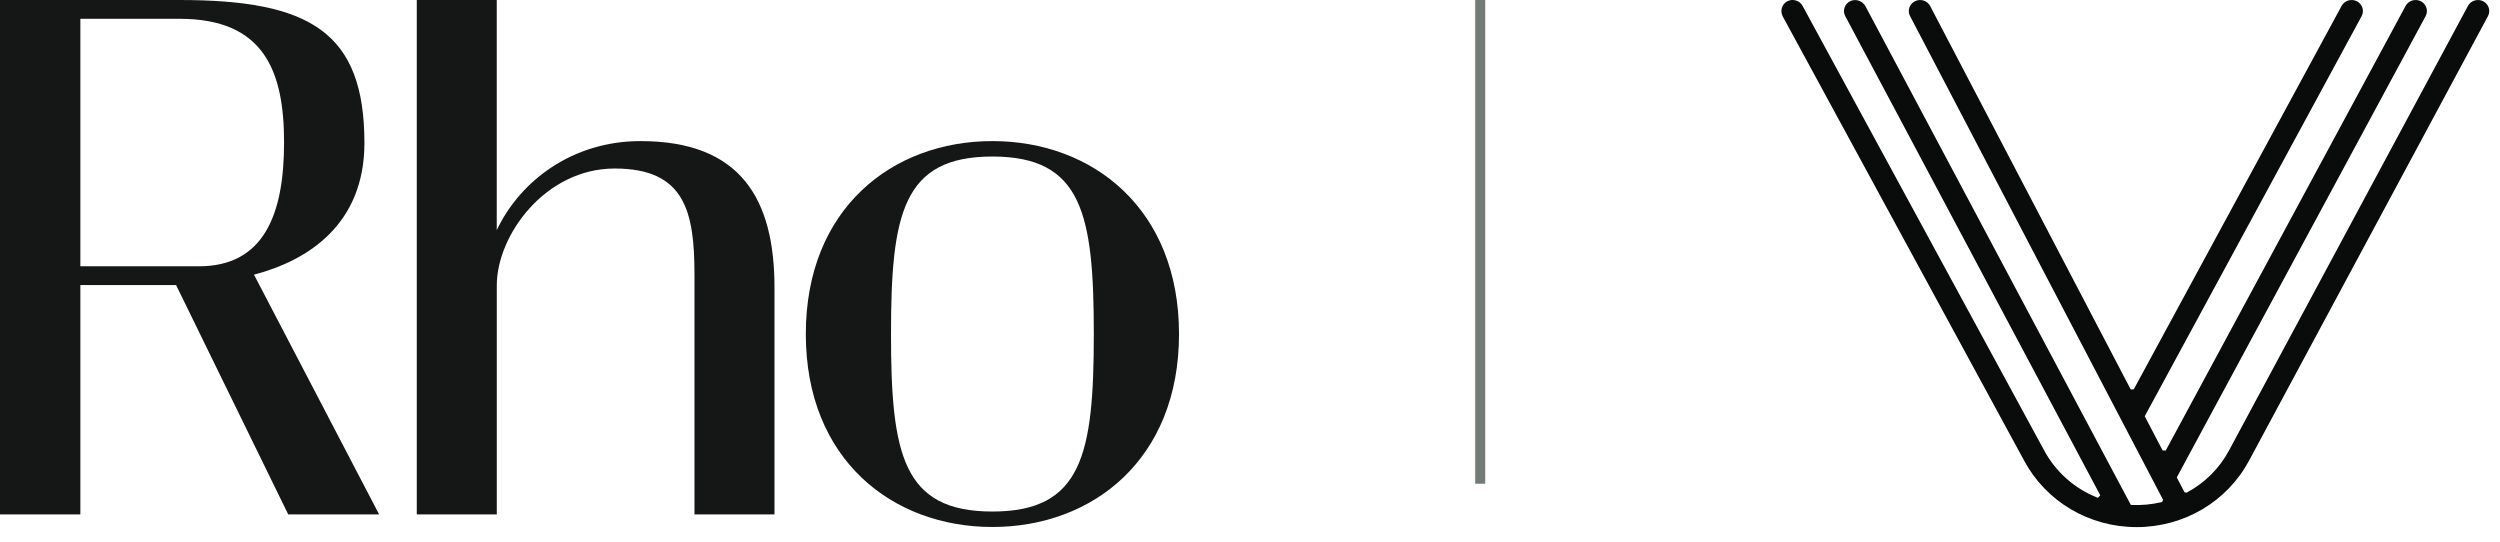 <svg width="166" height="36" viewBox="0 0 166 36" fill="none" xmlns="http://www.w3.org/2000/svg">
<path d="M11.693 18.93H5.336V34.157H0V0H11.919C20.543 0 24.198 2.099 24.198 9.49C24.198 14.848 20.515 17.283 16.865 18.238L25.174 34.157H19.138L11.693 18.93ZM13.212 17.681C17.523 17.681 18.862 14.23 18.862 9.465C18.862 4.699 17.523 1.248 11.919 1.248H5.336V17.681H13.212Z" fill="#151716"/>
<path d="M51.427 19.108V34.155H46.113V18.242C46.113 14.028 45.466 11.19 40.816 11.19C36.194 11.19 32.987 15.633 32.987 18.941V34.157H27.674V0H32.984V15.283C34.538 11.996 38.025 9.368 42.525 9.368C49.203 9.368 51.427 13.233 51.427 19.108Z" fill="#151716"/>
<path d="M65.896 34.992C59.247 34.992 53.506 30.511 53.506 22.18C53.506 13.849 59.248 9.368 65.895 9.368C72.543 9.368 78.287 13.848 78.287 22.18C78.287 30.512 72.545 34.992 65.896 34.992ZM65.896 10.394C59.945 10.394 59.163 14.19 59.163 22.18C59.163 30.17 59.945 33.966 65.896 33.966C71.847 33.966 72.629 30.17 72.629 22.18C72.629 14.19 71.848 10.394 65.896 10.394Z" fill="#151716"/>
<path d="M98.286 0L98.286 32.12" stroke="#747C78" stroke-width="0.667"/>
<path d="M164.884 0.084C164.706 -0.007 164.503 -0.025 164.312 0.034C164.121 0.092 163.964 0.219 163.871 0.393L148.003 29.917C147.375 31.088 146.42 32.045 145.243 32.684L145.183 32.717L145.049 32.679L145.015 32.618L144.539 31.706L144.575 31.631L161.061 1.073C161.155 0.9 161.173 0.702 161.114 0.515C161.054 0.329 160.924 0.176 160.747 0.085C160.569 -0.007 160.366 -0.025 160.175 0.033C159.983 0.091 159.826 0.219 159.733 0.392L143.805 29.915L143.703 29.917L143.604 29.916L143.555 29.828L142.411 27.64L142.451 27.563L156.811 1.075C157.005 0.718 156.865 0.274 156.499 0.085C156.321 -0.006 156.118 -0.025 155.927 0.033C155.735 0.091 155.578 0.217 155.484 0.39L141.68 25.853L141.481 25.855L141.432 25.768L128.163 0.4C127.975 0.04 127.522 -0.103 127.154 0.08C126.975 0.169 126.843 0.32 126.781 0.506C126.719 0.692 126.735 0.891 126.826 1.065L143.629 33.189L143.563 33.331L143.484 33.352C142.864 33.496 142.219 33.555 141.585 33.53L141.491 33.526L141.444 33.443L123.873 0.426C123.681 0.066 123.248 -0.094 122.886 0.063C122.694 0.146 122.551 0.298 122.482 0.491C122.413 0.683 122.428 0.889 122.524 1.07L139.458 32.888L139.304 33.054L139.195 33.014C137.713 32.409 136.485 31.308 135.736 29.913L119.691 0.39C119.593 0.209 119.428 0.081 119.226 0.027C119.16 0.009 119.093 5.44297e-06 119.027 5.44297e-06C118.89 5.44297e-06 118.756 0.037 118.636 0.108C118.299 0.309 118.187 0.747 118.382 1.106L134.408 30.595C135.867 33.312 138.726 35 141.871 35C145.015 35 147.874 33.312 149.332 30.596L165.2 1.072C165.293 0.899 165.311 0.701 165.252 0.514C165.192 0.328 165.061 0.175 164.884 0.084Z" fill="#090C0A"/>
</svg>

